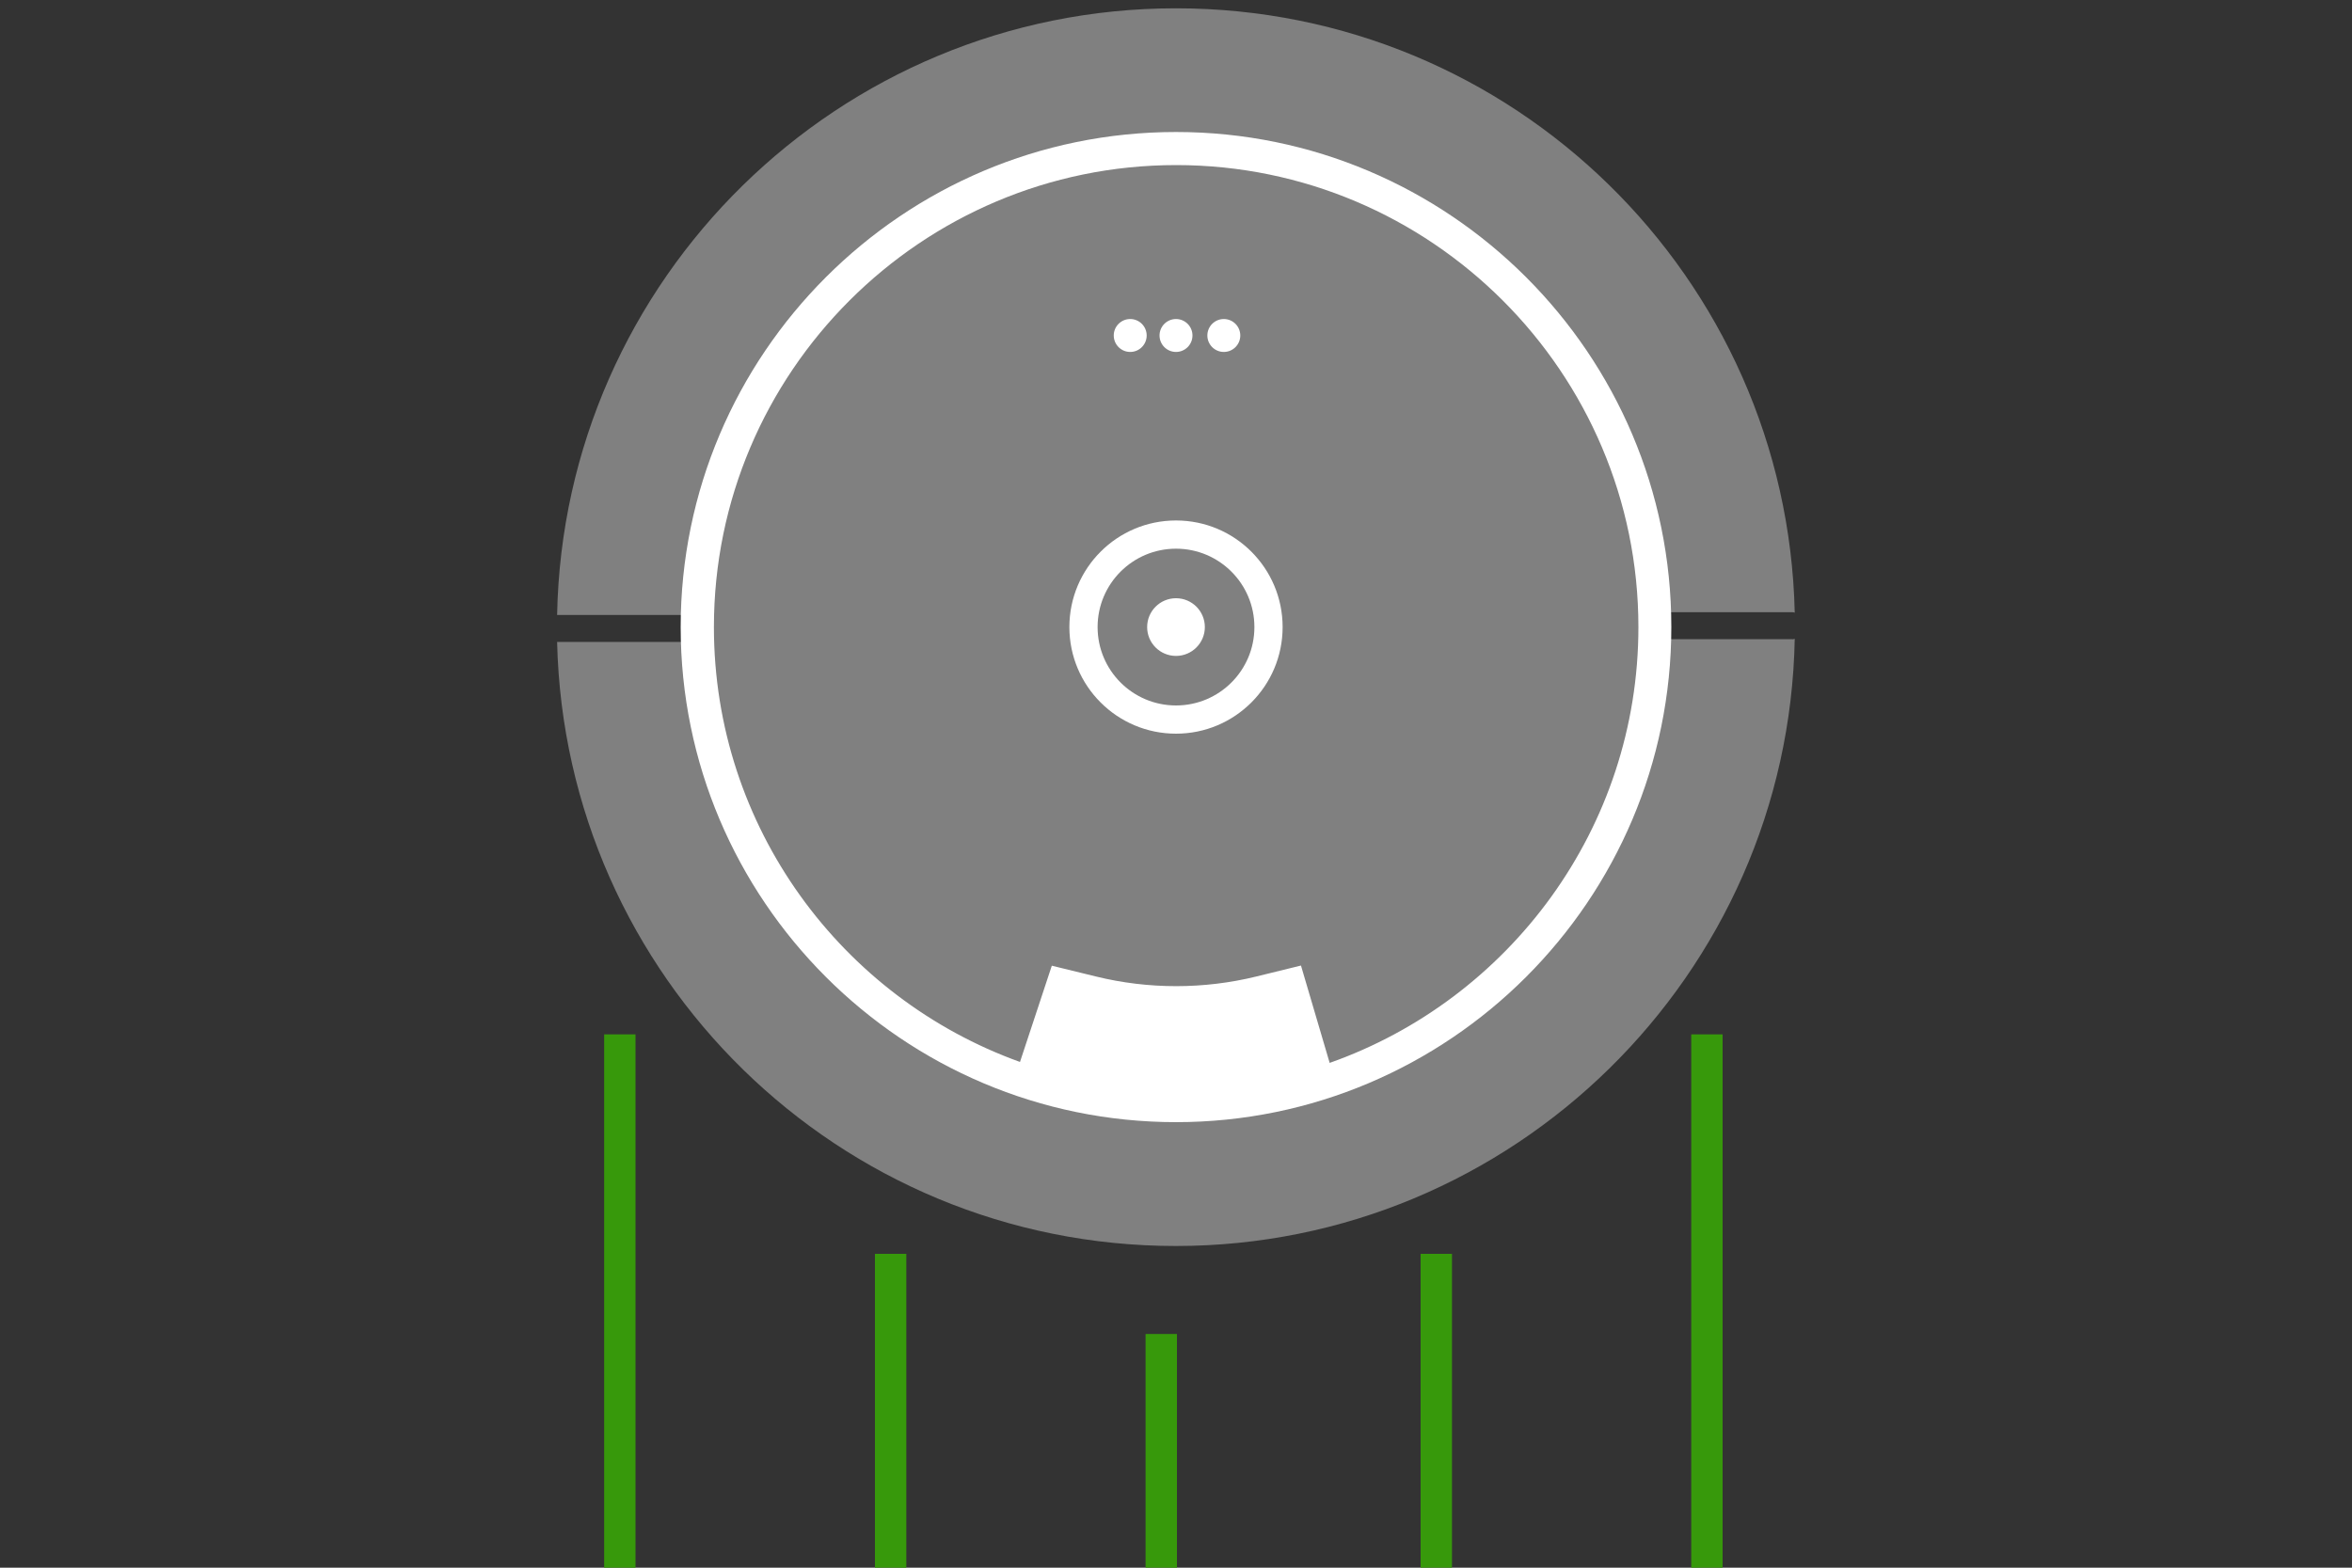 <?xml version="1.0" encoding="UTF-8"?><svg id="a" xmlns="http://www.w3.org/2000/svg" viewBox="0 0 150 100"><rect x="0" y="0" width="150" height="100" fill="#333333" stroke="none"/><defs><style>.b{fill:#fff;}.c{fill:none;stroke:#37990b;stroke-miterlimit:10;stroke-width:2px;}.d{fill:gray;}</style></defs><path class="d" d="m114.31,40.77h-7.72c-.47,0-.86-.38-.86-.86s.38-.86.86-.86h7.72c.05,0,.1.02.15.03C113.98,17.71,96.5.53,75,.53s-39.06,17.26-39.47,38.7h8.27c.47,0,.86.38.86.86s-.38.86-.86.86h-8.27c.5,21.36,17.97,38.53,39.46,38.53s39.07-17.28,39.47-38.73c-.05.01-.1.03-.16.03Z"/><path class="d" d="m75,9.48c-16.87,0-30.54,13.67-30.54,30.52s13.67,30.52,30.54,30.52,30.54-13.67,30.54-30.52-13.67-30.52-30.54-30.52Zm-8.99,58.68l1.75-5.31,1.88.46c3.52.86,7.2.86,10.73,0l1.88-.46,1.58,5.35-17.81-.04Z"/><path class="b" d="m75,71.58c-17.42,0-31.59-14.17-31.59-31.58s14.17-31.58,31.59-31.58,31.59,14.17,31.59,31.58-14.17,31.58-31.59,31.58Zm7.97-9.99l1.83,6.21c11.46-4.05,19.69-14.98,19.69-27.8,0-16.25-13.23-29.47-29.48-29.47s-29.48,13.22-29.48,29.47c0,12.76,8.15,23.65,19.52,27.74l2.03-6.14,2.82.69c3.34.82,6.88.82,10.22,0l2.85-.7Z"/><circle class="b" cx="75" cy="40" r="6.8"/><circle class="d" cx="75" cy="40" r="5"/><circle class="b" cx="75" cy="40" r="1.84"/><circle class="b" cx="75" cy="21.4" r="1.05"/><circle class="b" cx="72.08" cy="21.4" r="1.05"/><circle class="b" cx="78.05" cy="21.4" r="1.05"/><line class="c" x1="39.53" y1="65.98" x2="39.53" y2="106.32"/><line class="c" x1="56.8" y1="79.98" x2="56.8" y2="105.32"/><line class="c" x1="108.86" y1="65.98" x2="108.86" y2="106.32"/><line class="c" x1="91.6" y1="79.98" x2="91.6" y2="105.32"/><line class="c" x1="74.06" y1="85.09" x2="74.06" y2="110.43"/></svg>